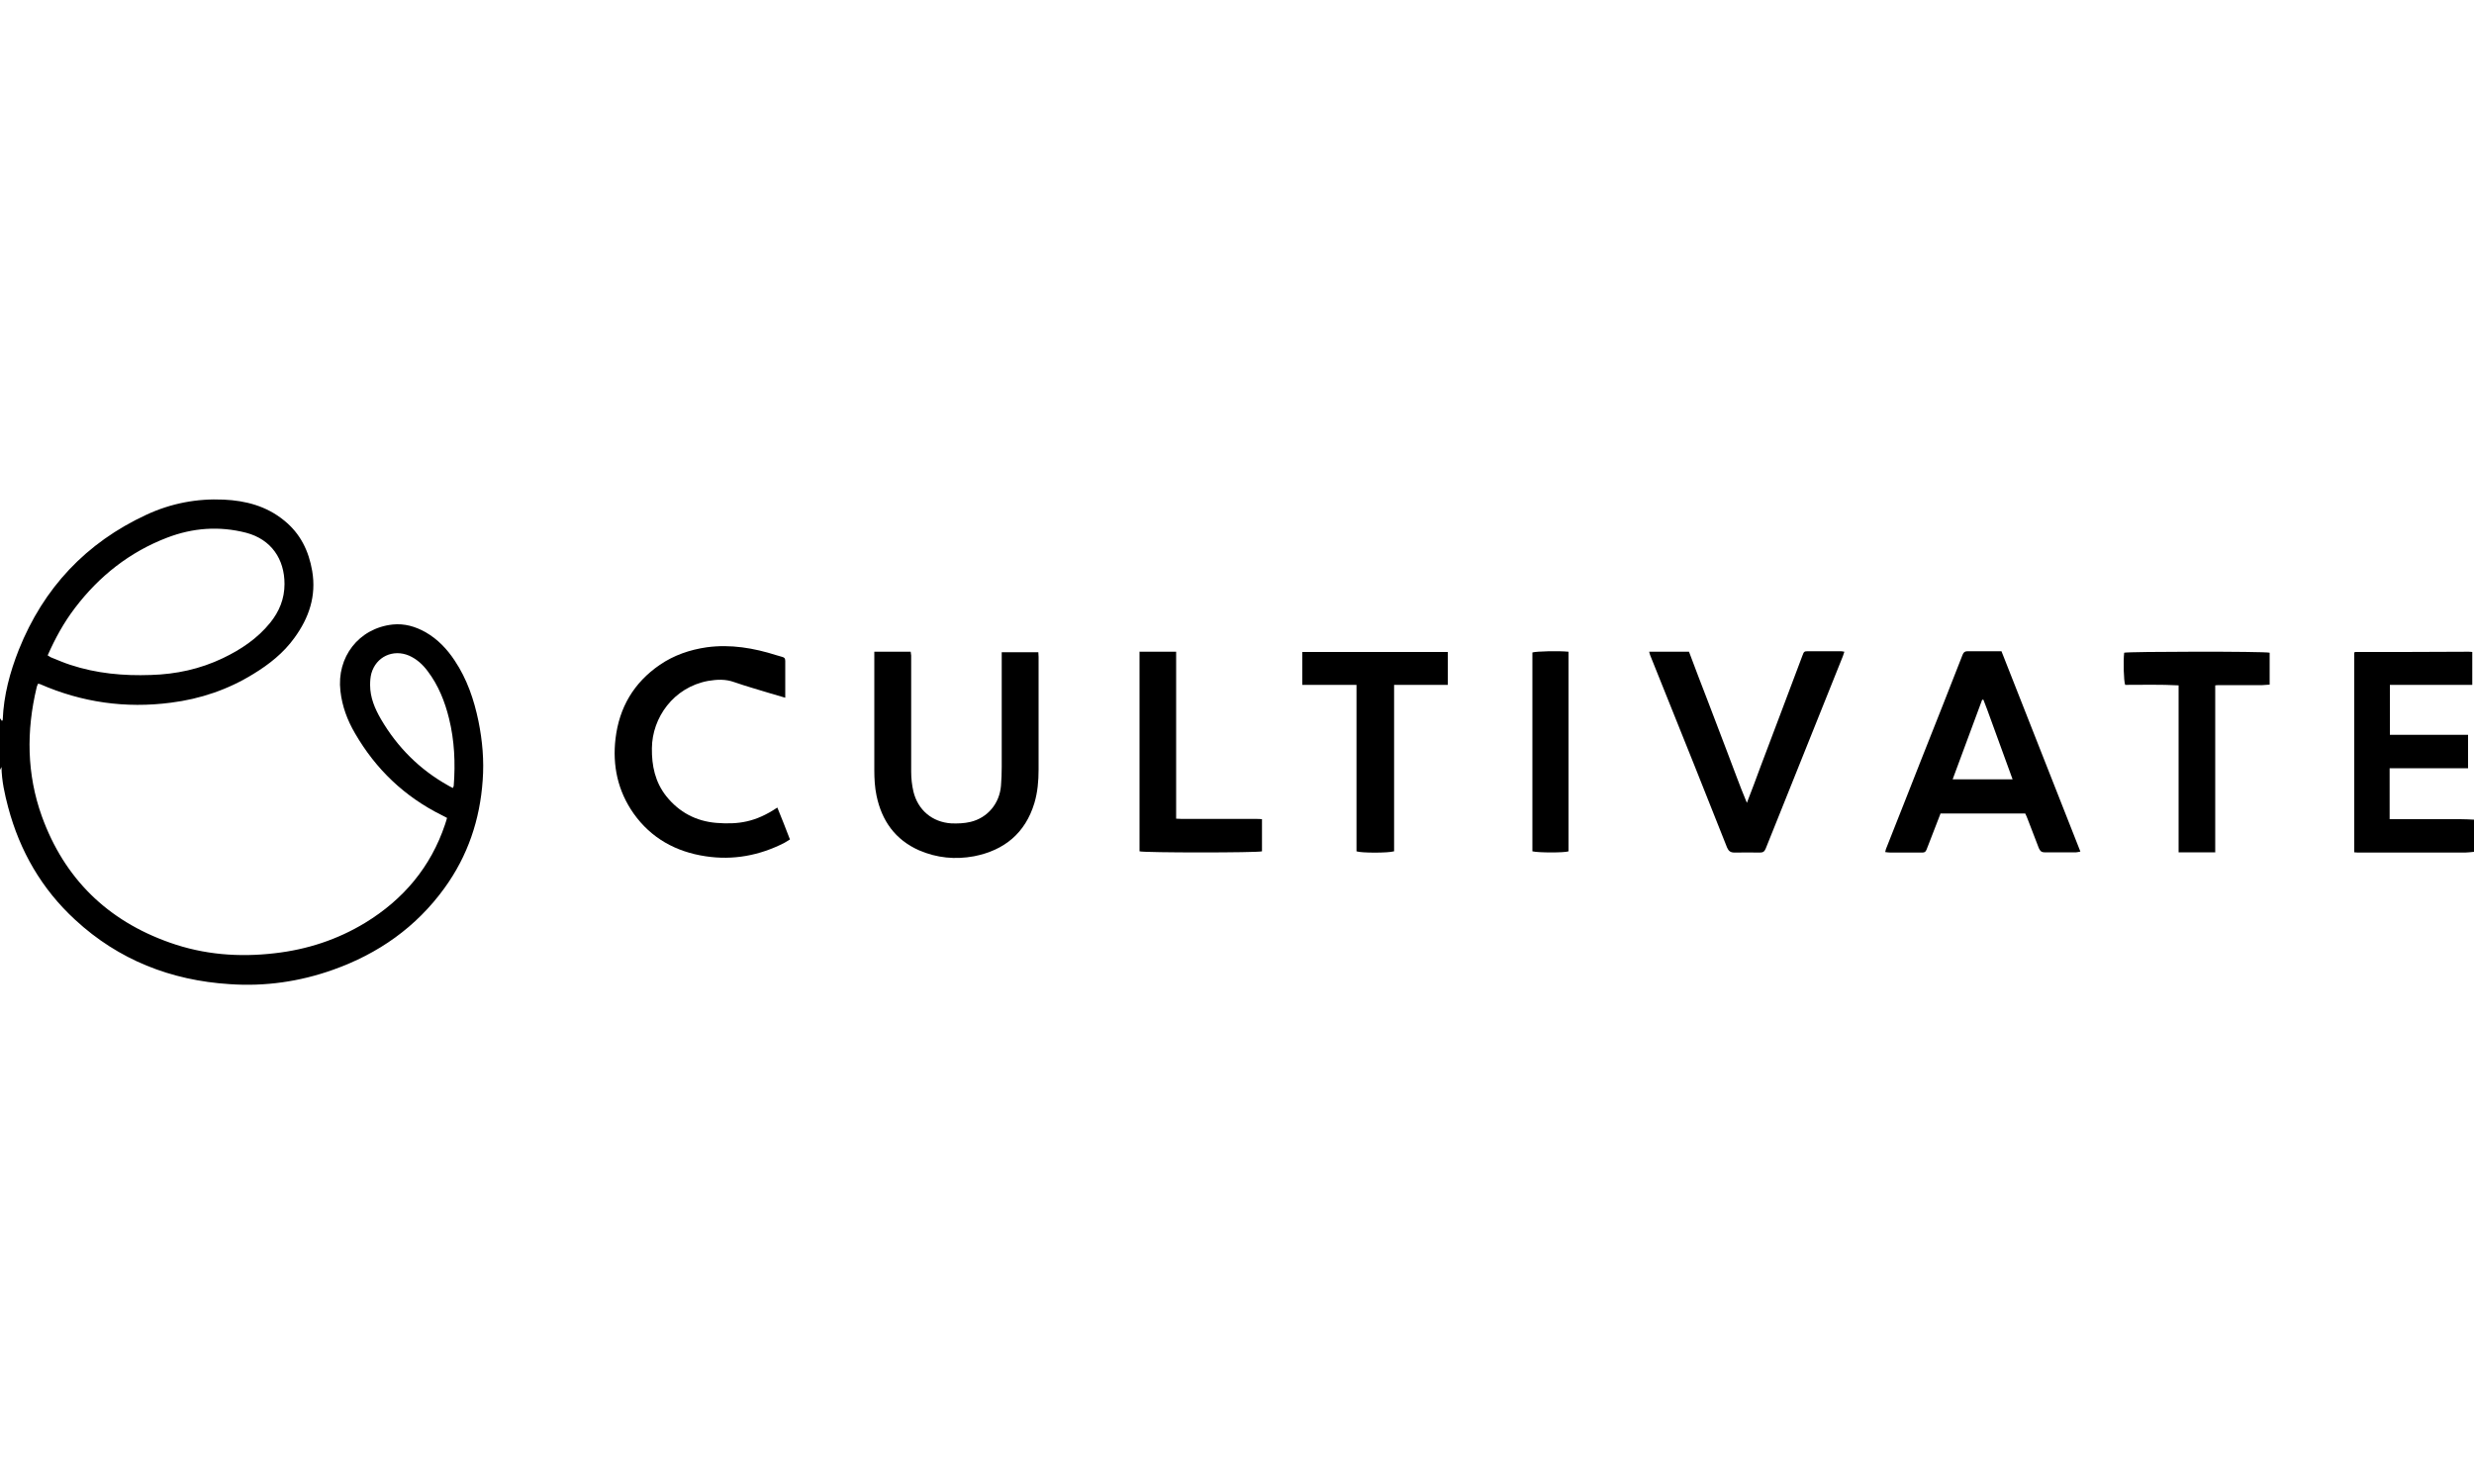 <?xml version="1.0" encoding="UTF-8"?><svg id="Layer_1" xmlns="http://www.w3.org/2000/svg" viewBox="0 0 100 60"><path d="m0,29.04s.05.07.08.11c.01-.02.03-.03.03-.05.04-.99.29-1.92.65-2.83,1-2.5,2.72-4.33,5.16-5.46.99-.46,2.04-.66,3.12-.61.89.04,1.73.26,2.44.84.66.53,1,1.23,1.14,2.05.17,1.01-.13,1.89-.72,2.7-.44.61-1.02,1.07-1.66,1.46-1.02.63-2.14,1.01-3.33,1.16-1.83.24-3.6-.01-5.29-.75-.02,0-.04-.01-.08-.02-.02.05-.05.1-.06.16-.42,1.75-.4,3.5.21,5.2.91,2.52,2.65,4.22,5.17,5.11,1.38.49,2.8.6,4.25.43,1.31-.15,2.53-.55,3.65-1.23,1.54-.94,2.65-2.25,3.23-3.98.03-.08.05-.17.08-.26-.08-.04-.14-.08-.21-.11-1.51-.75-2.67-1.86-3.51-3.31-.31-.53-.52-1.09-.59-1.71-.16-1.37.74-2.54,2.11-2.69.48-.05.92.08,1.33.31.49.28.87.68,1.18,1.15.5.75.78,1.58.96,2.45.16.79.23,1.59.17,2.39-.11,1.59-.6,3.05-1.54,4.35-1.15,1.59-2.68,2.66-4.51,3.31-1.35.48-2.75.68-4.18.58-2.37-.15-4.49-.98-6.24-2.6-1.35-1.24-2.24-2.78-2.71-4.55-.14-.53-.26-1.06-.27-1.63-.03.07-.07.13-.1.2,0-.72,0-1.44,0-2.16Zm1.93-2.54c.06.03.1.07.16.09.25.1.5.21.75.29,1.06.35,2.15.45,3.26.41,1.02-.03,1.99-.24,2.91-.68.73-.35,1.39-.79,1.91-1.43.37-.46.58-.97.58-1.57,0-1-.53-1.8-1.55-2.07-1.09-.28-2.16-.2-3.2.2-1.51.58-2.74,1.55-3.72,2.84-.45.59-.8,1.23-1.1,1.91Zm16.38,5.35s.03-.06.03-.08c.07-.92.03-1.83-.19-2.72-.17-.69-.43-1.34-.86-1.91-.2-.27-.44-.49-.75-.63-.65-.28-1.34.04-1.53.72-.04.15-.05.31-.05.47,0,.5.19.95.44,1.38.66,1.13,1.56,2.03,2.7,2.67.06.04.13.07.21.11Z"/><path d="m100,34.44c-.12.01-.24.03-.36.03-1.41,0-2.82,0-4.23,0-.08,0-.16,0-.25-.01v-8.07s.01-.02.02-.02c0,0,.01-.01.02-.01,1.52,0,3.04,0,4.56-.01.05,0,.1,0,.17.01v1.33h-3.33v2.02h3.16v1.35h-3.17c0,.7,0,1.37,0,2.06.1,0,.17,0,.24,0,.87,0,1.74,0,2.61,0,.19,0,.37.01.56.02v1.3Z"/><path d="m78.43,32.91c-.16.42-.32.83-.48,1.24-.14.36-.09.32-.46.32-.36,0-.72,0-1.08,0-.06,0-.13-.01-.21-.02.01-.05.02-.09.03-.12.49-1.23.97-2.46,1.46-3.7.55-1.39,1.1-2.77,1.64-4.16.04-.1.09-.14.2-.14.45,0,.9,0,1.37,0,1.06,2.69,2.12,5.38,3.19,8.1-.06.01-.12.03-.17.03-.43,0-.85,0-1.28,0-.13,0-.18-.06-.23-.17-.15-.39-.3-.78-.45-1.17-.03-.08-.06-.15-.1-.23h-3.43Zm.5-1.4h2.42c-.2-.55-.4-1.09-.59-1.62-.2-.53-.38-1.07-.59-1.6-.02,0-.03,0-.05,0-.39,1.06-.79,2.13-1.19,3.21Z"/><path d="m35.34,26.35h1.47c0,.05.02.1.02.15,0,1.57,0,3.13,0,4.7,0,.27.03.54.09.8.18.75.76,1.24,1.53,1.29.26.01.53,0,.78-.06.7-.17,1.17-.75,1.23-1.46.02-.25.03-.51.03-.76,0-1.49,0-2.98,0-4.47,0-.05,0-.1,0-.17h1.48c0,.06.01.13.01.19,0,1.52,0,3.04,0,4.56,0,.46-.04.91-.17,1.35-.37,1.22-1.22,1.91-2.44,2.15-.76.14-1.5.07-2.22-.24-.97-.43-1.51-1.2-1.72-2.21-.07-.33-.09-.68-.09-1.03,0-1.51,0-3.01,0-4.52,0-.08,0-.16,0-.26Z"/><path d="m31.74,28.21c-.23-.07-.4-.12-.58-.17-.49-.15-.99-.29-1.48-.46-.36-.13-.7-.11-1.06-.05-1.4.26-2.26,1.49-2.27,2.72-.01.71.13,1.37.58,1.94.52.65,1.2,1.01,2.02,1.08.9.07,1.59-.03,2.47-.62.17.42.34.84.51,1.29-.08.05-.16.1-.23.14-1,.51-2.07.71-3.18.54-1.2-.18-2.2-.73-2.91-1.73-.64-.91-.86-1.94-.73-3.03.15-1.26.74-2.26,1.79-2.98.57-.39,1.21-.61,1.9-.71.96-.13,1.9.03,2.81.32.4.13.36.02.36.48,0,.32,0,.64,0,.97,0,.08,0,.16,0,.28Z"/><path d="m66.66,26.35h1.61c.25.67.51,1.35.77,2.02.26.67.51,1.35.77,2.02.26.67.5,1.36.8,2.07.2-.52.38-.99.55-1.46.56-1.49,1.13-2.98,1.69-4.48.07-.19.07-.19.27-.19.41,0,.82,0,1.24,0,.06,0,.11,0,.19.02-.02.07-.04.13-.06.18-.85,2.12-1.7,4.24-2.55,6.36-.19.47-.38.94-.57,1.42-.05.12-.11.16-.23.16-.34,0-.69-.01-1.03,0-.16,0-.24-.06-.3-.2-.44-1.11-.88-2.21-1.32-3.32-.6-1.49-1.19-2.97-1.79-4.46-.02-.04-.02-.08-.04-.14Z"/><path d="m56.34,34.42c-.22.07-1.33.07-1.51,0v-6.73h-2.19v-1.33h5.88v1.33h-2.17v6.73Z"/><path d="m89.55,34.46h-1.49v-6.75c-.73-.04-1.45-.02-2.16-.02-.06-.16-.08-.97-.04-1.3.16-.05,5.64-.06,5.88,0v1.29c-.1,0-.19.02-.29.02-.58,0-1.15,0-1.73,0-.05,0-.1,0-.18.01v6.76Z"/><path d="m46.07,26.35h1.47v6.75c.09,0,.16.01.23.01,1,0,1.99,0,2.99,0,.08,0,.16,0,.25.01v1.3c-.19.06-4.75.06-4.95,0v-8.08Z"/><path d="m61.94,34.43v-8.05c.16-.05,1.08-.07,1.46-.03v8.07c-.15.06-1.22.06-1.46,0Z"/></svg>
